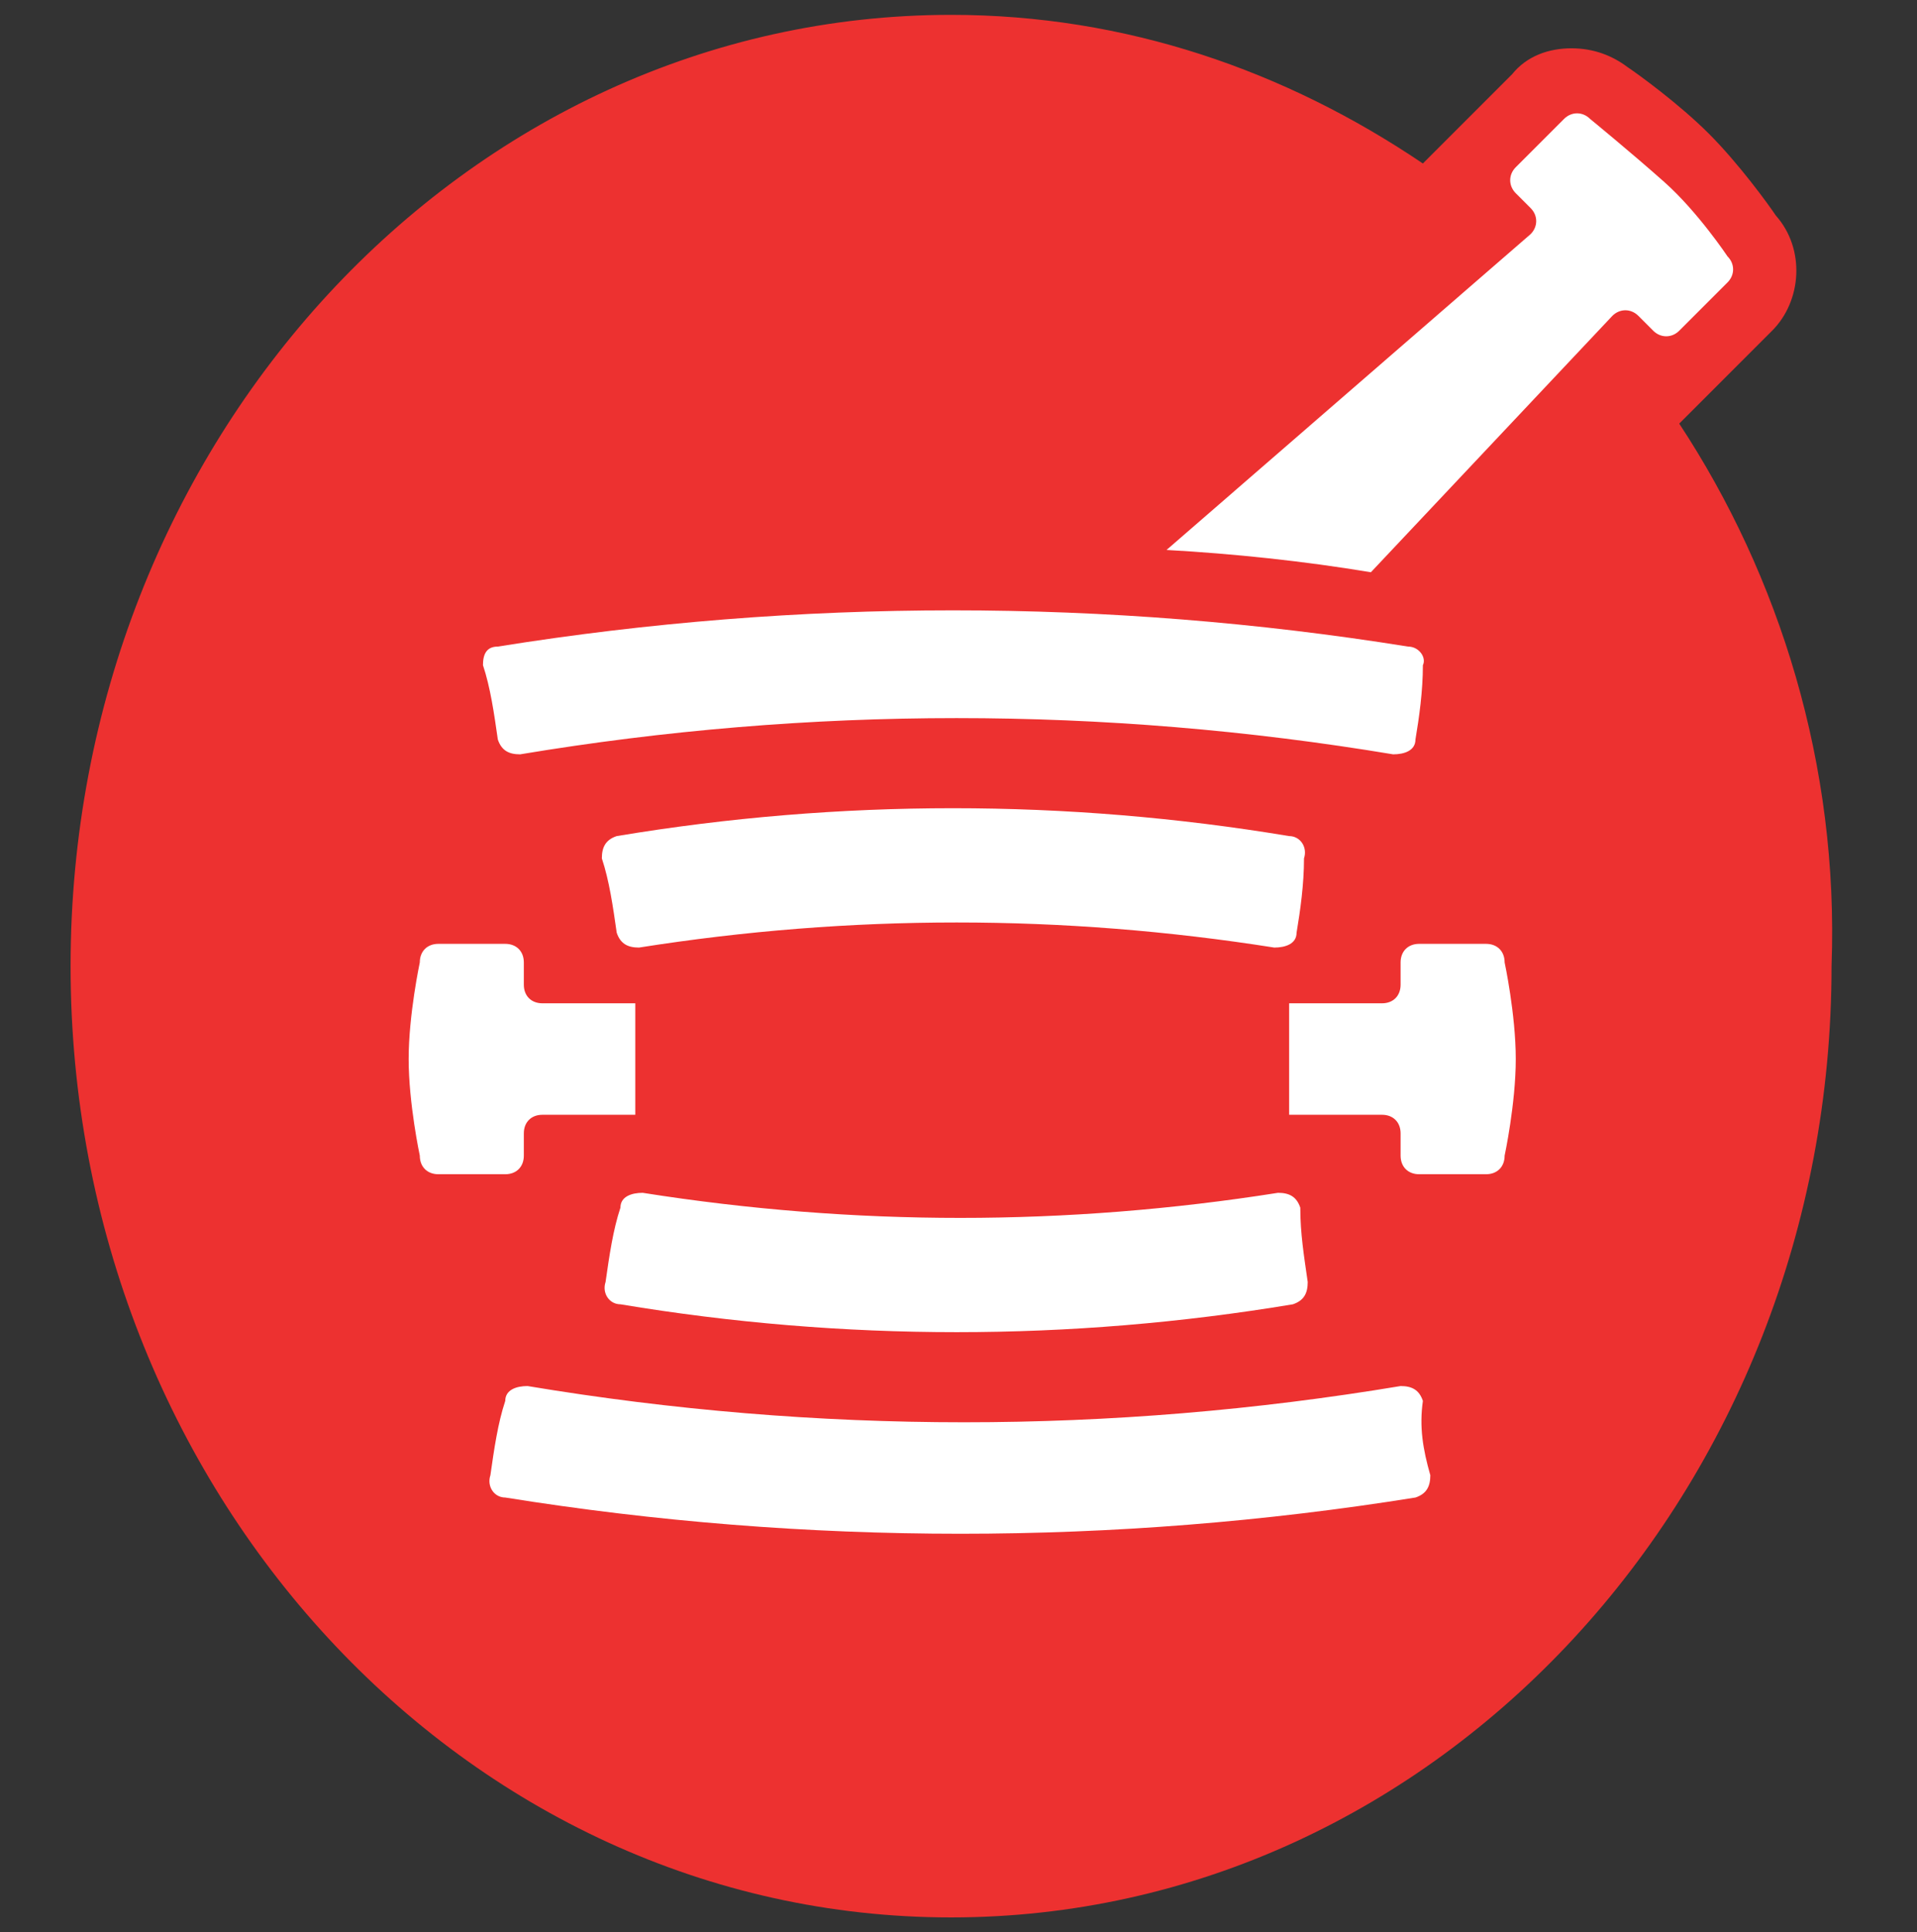 <?xml version="1.0" encoding="utf-8"?>
<!-- Generator: Adobe Illustrator 19.0.0, SVG Export Plug-In . SVG Version: 6.00 Build 0)  -->
<svg version="1.1" id="Layer_1" xmlns="http://www.w3.org/2000/svg" xmlns:xlink="http://www.w3.org/1999/xlink" x="0px" y="0px"
	 viewBox="-213.6 370.9 51.6 52" style="enable-background:new -213.6 370.9 51.6 52;" xml:space="preserve">
<rect x="-213.6" y="370.9" width="51.6" height="52" fill="#333333" stroke="none"/>
<style type="text/css">
	.st0{fill:#ED3130;}
	.st1{fill:#FFFFFF;}
</style>
<g>
	<path class="st0" d="M-168.4,382.3l2.1-2.1l0.4-0.4c0.8-0.8,0.9-2.2,0.1-3.1c-0.2-0.3-1-1.4-1.8-2.2c-0.8-0.8-1.9-1.6-2.2-1.8
		c-0.4-0.3-0.9-0.5-1.5-0.5c-0.6,0-1.2,0.2-1.6,0.7l-1.3,1.3c-0.1,0.1-0.1,0.1-0.2,0.2l-0.9,0.9c-3.7-2.5-8-4-12.7-4
		c-13.1,0-23.7,11.5-23.7,25.6c0,14.1,10.6,25.6,23.7,25.6c13.1,0,23.7-11.5,23.7-25.6C-164.1,391.5-165.7,386.4-168.4,382.3"/>
	<path class="st1" d="M-175.5,390.8c0,0.3-0.3,0.4-0.6,0.4c-7.8-1.3-15.7-1.3-23.5,0c-0.3,0-0.5-0.1-0.6-0.4c-0.1-0.7-0.2-1.4-0.4-2
		c0-0.3,0.1-0.5,0.4-0.5c8.1-1.3,16.4-1.3,24.5,0c0.3,0,0.5,0.3,0.4,0.5C-175.3,389.5-175.4,390.2-175.5,390.8"/>
	<path class="st1" d="M-175.1,410.6c0,0.3-0.1,0.5-0.4,0.6c-8.1,1.3-16.4,1.3-24.5,0c-0.3,0-0.5-0.3-0.4-0.6c0.1-0.7,0.2-1.4,0.4-2
		c0-0.3,0.3-0.4,0.6-0.4c7.8,1.3,15.7,1.3,23.5,0c0.3,0,0.5,0.1,0.6,0.4C-175.4,409.3-175.3,409.9-175.1,410.6"/>
	<path class="st1" d="M-178.7,396c0,0.3-0.3,0.4-0.6,0.4c-5.7-0.9-11.4-0.9-17.1,0c-0.3,0-0.5-0.1-0.6-0.4c-0.1-0.7-0.2-1.4-0.4-2
		c0-0.3,0.1-0.5,0.4-0.6c6-1,12.1-1,18.1,0c0.3,0,0.5,0.3,0.4,0.6C-178.5,394.7-178.6,395.4-178.7,396"/>
	<path class="st1" d="M-178.4,405.4c0,0.3-0.1,0.5-0.4,0.6c-6,1-12.1,1-18.1,0c-0.3,0-0.5-0.3-0.4-0.6c0.1-0.7,0.2-1.4,0.4-2
		c0-0.3,0.3-0.4,0.6-0.4c5.7,0.9,11.4,0.9,17.1,0c0.3,0,0.5,0.1,0.6,0.4C-178.6,404.1-178.5,404.7-178.4,405.4"/>
	<path class="st1" d="M-199,397.9c-0.3,0-0.5-0.2-0.5-0.5v-0.6c0-0.3-0.2-0.5-0.5-0.5h-1.8c-0.3,0-0.5,0.2-0.5,0.5
		c0,0-0.3,1.4-0.3,2.6c0,1.2,0.3,2.6,0.3,2.6c0,0.3,0.2,0.5,0.5,0.5h1.8c0.3,0,0.5-0.2,0.5-0.5v-0.6c0-0.3,0.2-0.5,0.5-0.5l2.5,0v-3
		H-199z"/>
	<path class="st1" d="M-176.4,397.9c0.3,0,0.5-0.2,0.5-0.5v-0.6c0-0.3,0.2-0.5,0.5-0.5h1.8c0.3,0,0.5,0.2,0.5,0.5
		c0,0,0.3,1.4,0.3,2.6c0,1.2-0.3,2.6-0.3,2.6c0,0.3-0.2,0.5-0.5,0.5h-1.8c-0.3,0-0.5-0.2-0.5-0.5v-0.6c0-0.3-0.2-0.5-0.5-0.5l-2.5,0
		v-3H-176.4z"/>
	<path class="st1" d="M-167.1,377.8c0,0-0.8-1.2-1.7-2c-0.9-0.8-2-1.7-2-1.7c-0.2-0.2-0.5-0.2-0.7,0l-1.3,1.3
		c-0.2,0.2-0.2,0.5,0,0.7l0.4,0.4c0.2,0.2,0.2,0.5,0,0.7l-9.8,8.5c1.8,0.1,3.7,0.3,5.5,0.6l6.5-6.9c0.2-0.2,0.5-0.2,0.7,0l0.4,0.4
		c0.2,0.2,0.5,0.2,0.7,0l1.3-1.3C-166.9,378.3-166.9,378-167.1,377.8"/>
</g>
</svg>
